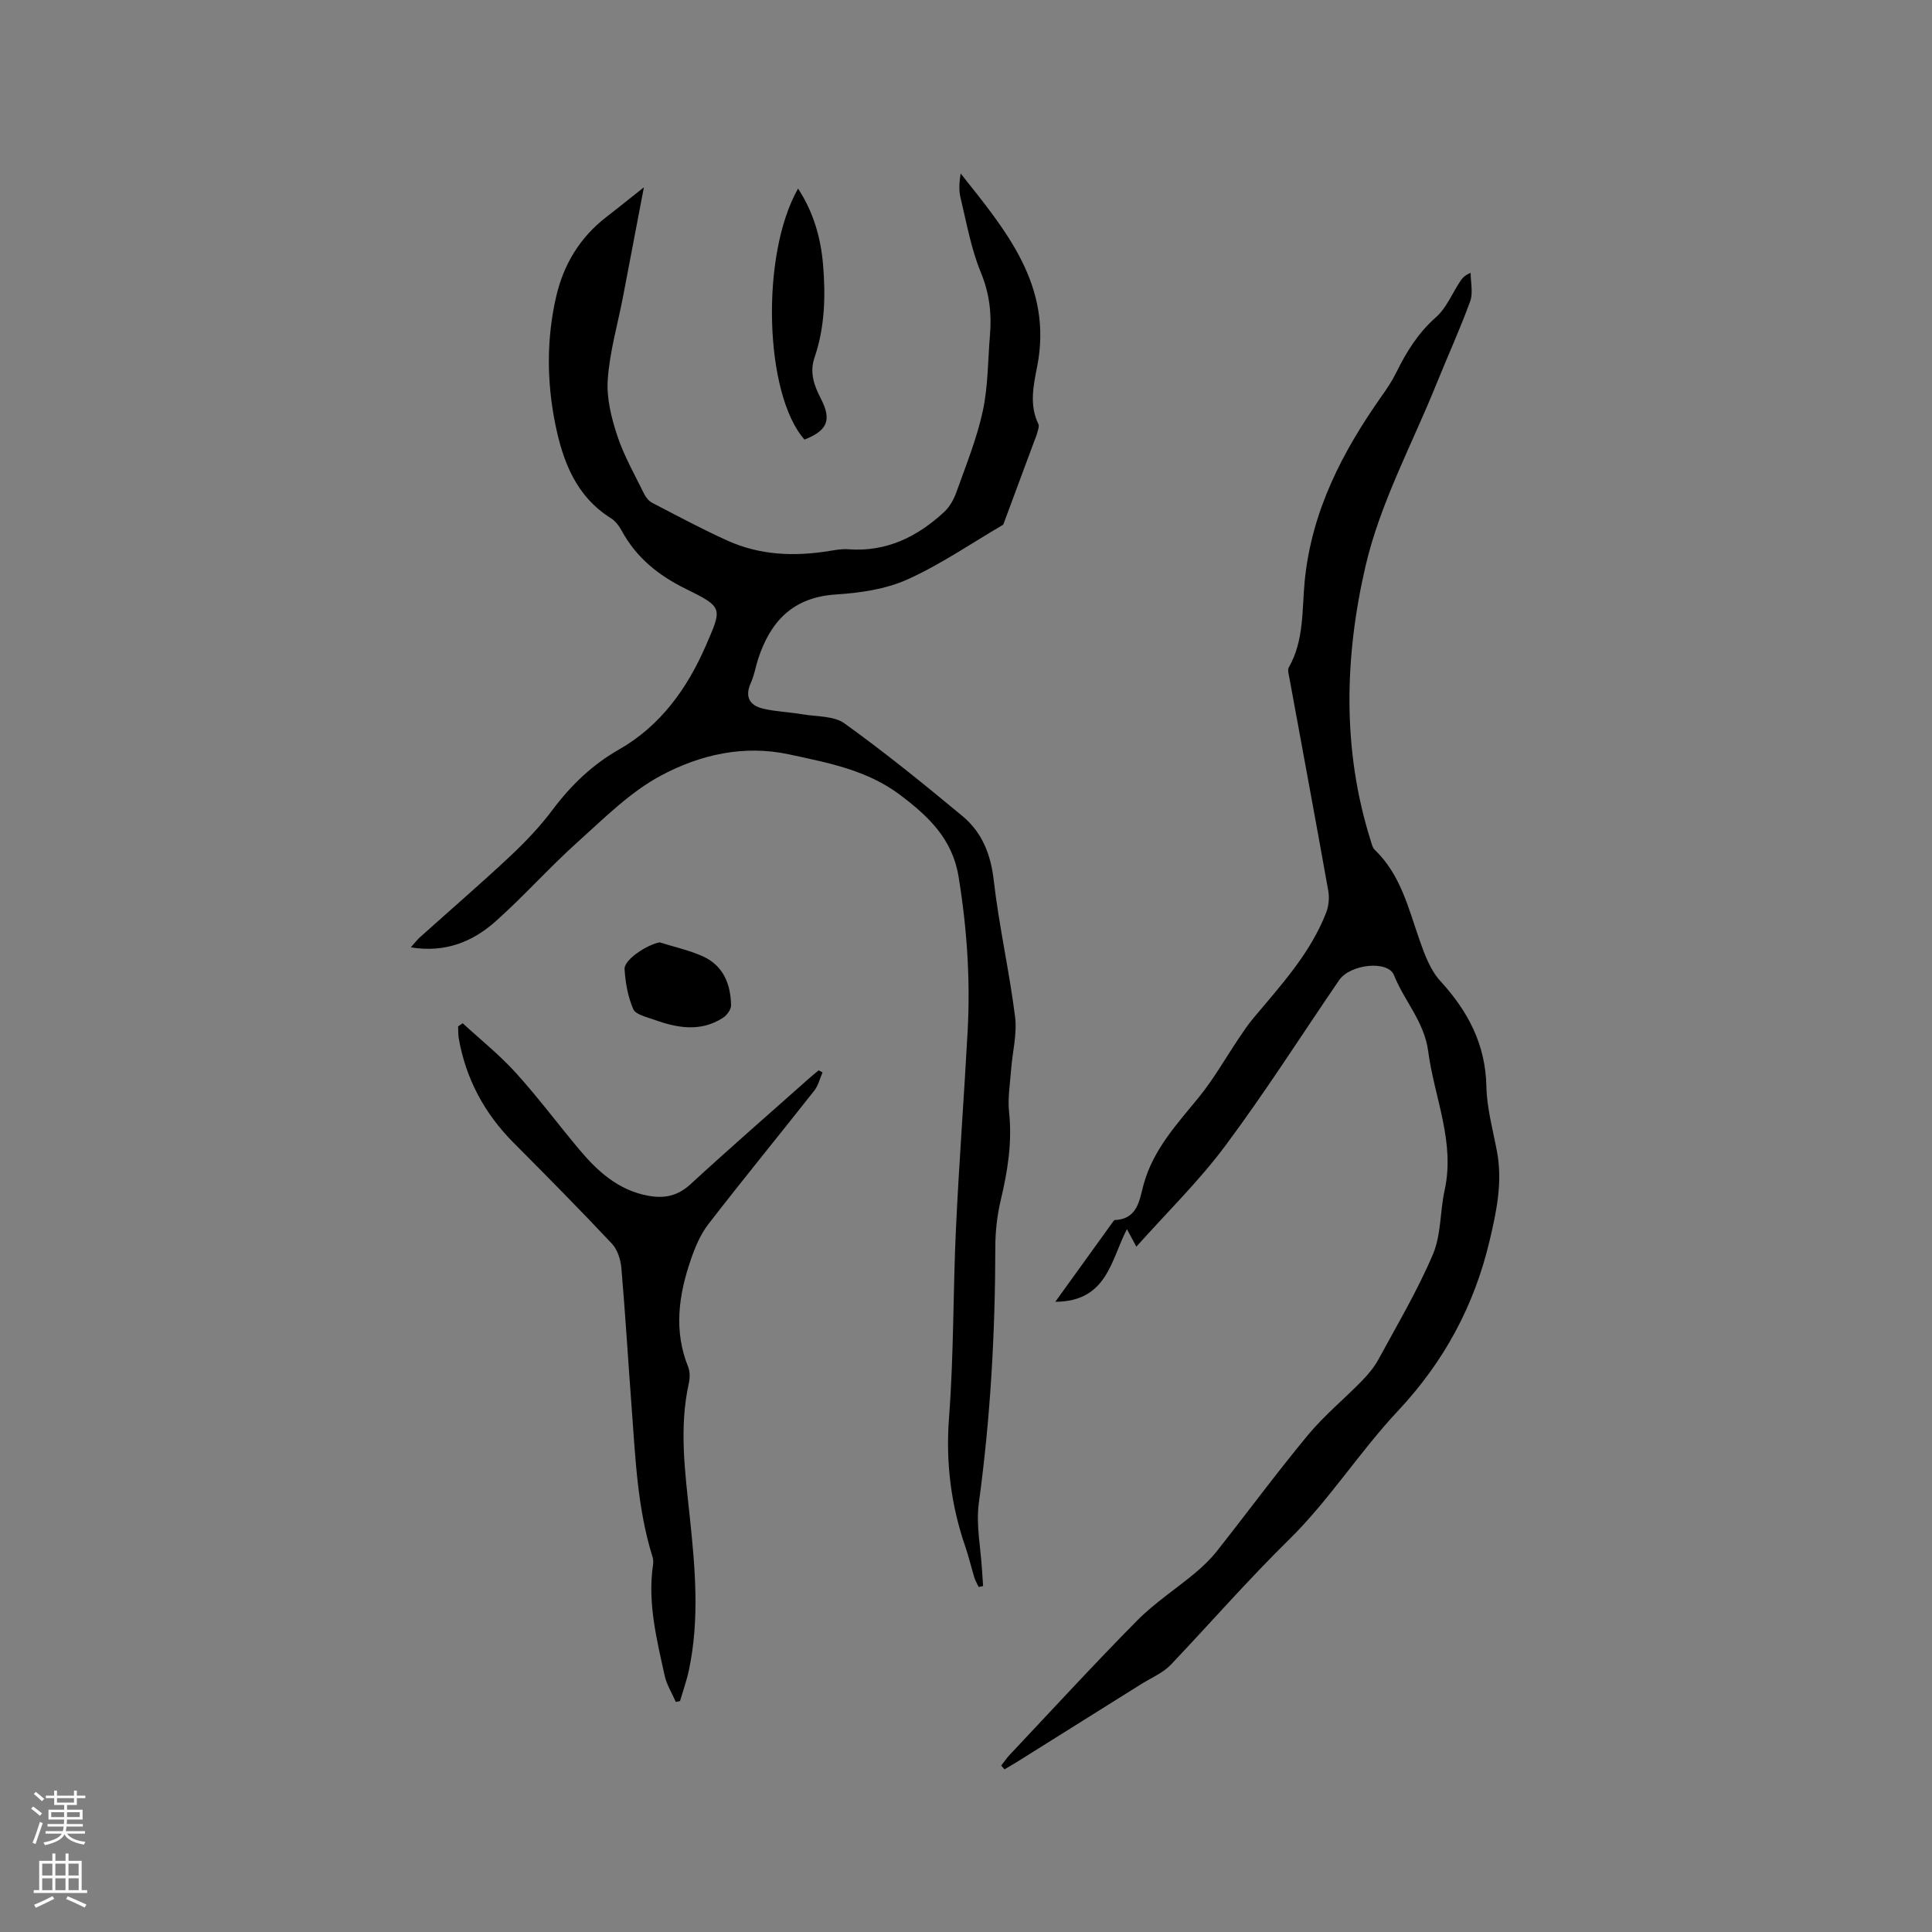 <svg enable-background="new 0 0 400 400" viewBox="0 0 400 400" xmlns="http://www.w3.org/2000/svg"><rect x="0" y="0" width="400" height="400" fill="#808080" stroke="none"/><g fill="#010000"><path d="m202.63 328.57c-.3-.64-.68-1.25-.89-1.92-.65-2.12-1.15-4.3-1.87-6.4-3-8.7-4.09-17.51-3.38-26.8.99-12.98.82-26.05 1.43-39.07.64-13.64 1.68-27.26 2.42-40.9.58-10.72-.14-21.36-1.88-31.99-1.28-7.82-6.22-12.46-12.05-16.87-6.87-5.2-14.94-6.68-23.02-8.43-9.44-2.04-18.44.08-26.45 4.33-6.42 3.4-11.83 8.87-17.34 13.81-5.83 5.23-11.06 11.13-16.9 16.35-4.77 4.26-10.45 6.64-17.65 5.46.83-.92 1.3-1.56 1.87-2.07 6.23-5.59 12.58-11.07 18.69-16.79 3.15-2.95 6.18-6.14 8.77-9.59 3.81-5.08 8.21-9.34 13.74-12.49 8.68-4.94 14.21-12.74 18.04-21.58 3.34-7.71 3.62-7.87-4.09-11.66-5.76-2.83-10.28-6.46-13.33-12.04-.54-.99-1.31-2.04-2.24-2.62-7.29-4.56-10.01-11.88-11.57-19.67-1.73-8.69-1.79-17.49.21-26.19 1.54-6.69 4.92-12.29 10.42-16.53 2.41-1.85 4.76-3.77 7.75-6.13-1.54 8.07-2.91 15.34-4.31 22.6-1.1 5.72-2.76 11.39-3.17 17.16-.28 3.85.74 7.97 1.98 11.7 1.39 4.19 3.64 8.1 5.59 12.09.35.71.98 1.43 1.66 1.79 5.17 2.68 10.3 5.44 15.6 7.83 6.77 3.05 13.93 3.3 21.18 2.1 1.25-.21 2.53-.43 3.78-.33 7.89.6 14.32-2.58 19.9-7.76 1.17-1.09 2.02-2.7 2.56-4.24 1.95-5.48 4.17-10.94 5.39-16.59 1.11-5.11 1.05-10.47 1.49-15.73.38-4.46-.1-8.64-1.87-12.95-2.04-4.94-2.98-10.35-4.24-15.59-.37-1.56-.22-3.25.04-4.95 9.32 11.77 19.14 23.18 15.84 40-.75 3.81-1.67 7.94.25 11.87.23.47-.08 1.23-.23 1.83-.15.61-.42 1.2-.64 1.79-2.13 5.74-4.27 11.49-6.4 17.23-6.58 3.84-12.93 8.23-19.84 11.34-4.51 2.03-9.81 2.79-14.82 3.11-8.88.57-13.55 5.56-16.1 13.39-.52 1.61-.78 3.33-1.47 4.85-1.35 2.94-.31 4.74 2.56 5.41 2.63.61 5.38.7 8.06 1.15 2.97.51 6.54.3 8.77 1.91 8.4 6.05 16.47 12.58 24.43 19.2 4.03 3.35 5.83 7.9 6.45 13.3 1.08 9.45 3.22 18.77 4.41 28.21.45 3.57-.55 7.31-.82 10.98-.22 2.93-.73 5.92-.42 8.8.67 6.23-.3 12.2-1.73 18.21-.75 3.16-1.12 6.48-1.12 9.73-.02 17.72-1.01 35.36-3.41 52.94-.62 4.53.39 9.28.66 13.93.06 1.1.15 2.19.22 3.29-.32.07-.62.13-.91.19z"/><path d="m207.29 365.55c.57-.73 1.09-1.52 1.72-2.19 8.78-9.32 17.44-18.76 26.44-27.86 3.63-3.67 8.05-6.54 12.03-9.87 1.61-1.35 3.16-2.84 4.46-4.48 6.31-7.99 12.35-16.19 18.84-24.02 3.36-4.06 7.5-7.46 11.2-11.25 1.31-1.34 2.55-2.84 3.44-4.48 3.89-7.17 8.07-14.22 11.25-21.7 1.72-4.05 1.46-8.9 2.43-13.31 2.2-10.02-2.15-19.17-3.41-28.74-.8-6.11-4.95-10.4-7.08-15.75-1.26-3.16-9.1-2.27-11.35 1.02-7.84 11.46-15.3 23.2-23.59 34.32-5.48 7.35-12.12 13.83-18.4 20.87-.76-1.42-1.31-2.43-1.95-3.62-3.32 6.33-4.05 14.98-14.83 15.03 4.27-5.93 8.08-11.22 11.9-16.51.12-.17.29-.41.45-.42 4.77-.2 5.08-4.28 5.94-7.39 2-7.24 6.89-12.46 11.44-18.04 3.1-3.81 5.55-8.16 8.31-12.26.94-1.4 1.88-2.81 2.96-4.09 5.71-6.83 11.8-13.4 15.08-21.87.53-1.37.69-3.08.43-4.53-2.62-14.7-5.36-29.38-8.05-44.07-.13-.72-.42-1.63-.12-2.16 3.21-5.6 2.71-11.94 3.3-17.95 1.44-14.44 7.79-26.68 15.94-38.24 1.09-1.55 2.17-3.14 3-4.84 2.11-4.3 4.55-8.23 8.25-11.49 2.13-1.88 3.31-4.85 4.93-7.32.44-.68.93-1.32 2.23-1.85 0 1.98.54 4.15-.1 5.9-2.09 5.75-4.65 11.33-6.94 17.01-5.06 12.54-11.68 24.73-14.71 37.75-4.34 18.7-4.9 37.98 1.03 56.8.22.69.38 1.53.86 1.99 5.4 5.17 6.99 12.17 9.34 18.85 1.03 2.93 2.21 6.1 4.25 8.32 5.73 6.26 9.35 13.1 9.53 21.82.09 4.5 1.35 8.98 2.19 13.45 1.19 6.33-.07 12.36-1.53 18.51-3.19 13.49-9.44 25.06-18.98 35.23-7.96 8.49-14.3 18.56-22.58 26.68-8.48 8.33-16.25 17.24-24.4 25.83-1.63 1.72-4.02 2.71-6.09 4-8.53 5.35-17.06 10.69-25.59 16.03-.92.57-1.86 1.11-2.79 1.66-.22-.27-.45-.52-.68-.77z"/><path d="m95.79 211.85c3.69 3.4 7.65 6.56 11 10.26 4.62 5.1 8.74 10.64 13.17 15.92 3.8 4.53 8.1 8.4 14.21 9.53 3.3.61 6.09.1 8.75-2.34 8.11-7.46 16.43-14.7 24.67-22.02.62-.55 1.27-1.07 1.9-1.6.27.14.54.28.81.43-.56 1.27-.88 2.72-1.71 3.77-7.28 9.24-14.74 18.34-21.93 27.65-1.68 2.17-2.8 4.89-3.69 7.52-2.47 7.25-3.5 14.58-.5 22.02.41 1 .38 2.33.14 3.42-2.03 9.17-.79 18.27.18 27.44 1.12 10.63 2.1 21.34-.17 31.98-.46 2.15-1.21 4.24-1.83 6.36-.29.06-.58.12-.87.18-.79-1.81-1.89-3.56-2.31-5.45-1.65-7.54-3.56-15.08-2.41-22.92.07-.51.08-1.08-.07-1.56-3.18-10.12-3.57-20.63-4.36-31.08-.72-9.6-1.29-19.21-2.12-28.8-.15-1.75-.79-3.82-1.94-5.05-6.67-7.1-13.53-14.03-20.4-20.94-6.01-6.04-9.85-13.19-11.33-21.58-.14-.81-.09-1.66-.13-2.5.31-.22.63-.43.94-.64z"/><path d="m166.56 91.01c-8.31-9.39-9.14-38.29-1.33-51.97 3.21 4.91 4.71 10.22 5.18 15.81.54 6.47.36 12.94-1.77 19.17-1.06 3.11-.1 5.77 1.3 8.49 2.3 4.45 1.39 6.62-3.38 8.5z"/><path d="m136.6 195.11c2.99.95 6.11 1.62 8.94 2.9 4.21 1.91 5.74 5.74 5.82 10.12.02.87-.87 2.08-1.69 2.6-4.64 3-9.5 2.1-14.29.37-1.53-.55-3.78-1.04-4.27-2.17-1.11-2.56-1.63-5.48-1.8-8.29-.12-1.99 4.82-5.15 7.29-5.53z"/></g><path d="m6.44 374.46.42-.45c.65.47 1.27.95 1.85 1.44l-.45.49c-.65-.56-1.25-1.06-1.82-1.48m.93 7.33-.63-.26c.55-1.36 1.05-2.8 1.52-4.33.19.1.38.19.59.27-.46 1.29-.95 2.73-1.48 4.32m-.38-10.38.44-.42c.43.34 1.01.82 1.74 1.44l-.49.49c-.53-.51-1.09-1.01-1.69-1.51m2.5.35h1.72v-1.04h.59v1.04h3.52v-1.04h.59v1.04h1.75v.53h-1.75v1.42h-2.03v.97h3.22v2.03h-3.24c0 .35-.01.66-.03.93h3.32v.53h-3.37c-.03.27-.08.58-.15.94h3.96v.53h-3.71c.67.92 1.93 1.48 3.79 1.68-.13.24-.23.44-.29.59-2.13-.38-3.48-1.08-4.04-2.12-.43.97-1.77 1.72-4.03 2.23-.09-.19-.2-.37-.33-.55 2.1-.42 3.37-1.03 3.81-1.83h-3.36v-.53h3.58c.08-.29.13-.61.16-.94h-3.33v-.53h3.39c.02-.27.04-.58.04-.93h-3.23v-2.03h3.25v-.97h-2.07v-1.42h-1.73zm1.12 3.44v1h2.65c.01-.3.02-.44.01-.4v-.25-.35zm1.19-2h3.52v-.91h-3.52zm4.71 2h-2.63v.59c0 .15-.01.28-.01.4h2.64z" fill="#fbfafc"/><path d="m13.56 383.74h.63v1.52h2.72v6.07h1.13v.6h-11.06v-.6h1.13v-6.07h2.73v-1.52h.63v1.52h2.1v-1.52zm-2.69 8.83.38.56c-1.24.63-2.53 1.25-3.85 1.85-.1-.21-.21-.42-.34-.63 1.36-.55 2.63-1.15 3.81-1.78m-2.13-4.27h2.1v-2.45h-2.1zm0 3.04h2.1v-2.46h-2.1zm2.72-3.04h2.1v-2.45h-2.1zm0 3.04h2.1v-2.46h-2.1zm6.07 3.6c-1.41-.71-2.7-1.3-3.86-1.78l.35-.56c1.45.62 2.75 1.19 3.88 1.72zm-1.25-9.09h-2.1v2.45h2.1zm-2.09 5.49h2.1v-2.46h-2.1z" fill="#fbfafc"/></svg>